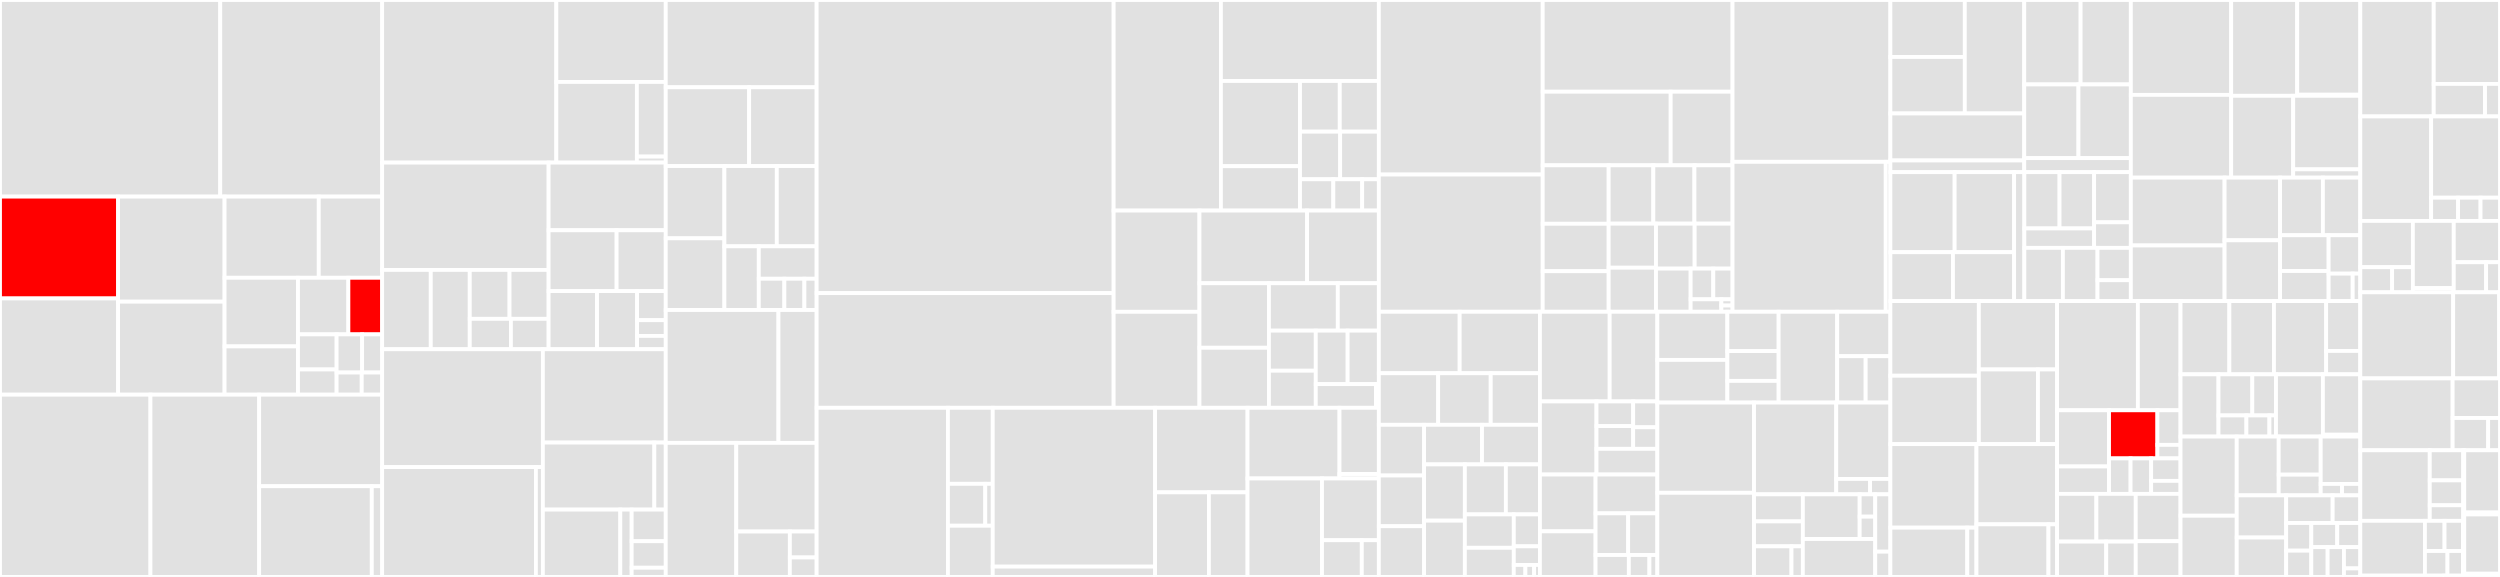 <svg baseProfile="full" width="650" height="150" viewBox="0 0 650 150" version="1.1"
xmlns="http://www.w3.org/2000/svg" xmlns:ev="http://www.w3.org/2001/xml-events"
xmlns:xlink="http://www.w3.org/1999/xlink">

<rect x="0" y="0" width="650" height="150" fill="#333333" stroke="none"/>

<style>rect.s{mask:url(#mask);}</style>
<defs>
  <pattern id="white" width="4" height="4" patternUnits="userSpaceOnUse" patternTransform="rotate(45)">
    <rect width="2" height="2" transform="translate(0,0)" fill="white"></rect>
  </pattern>
  <mask id="mask">
    <rect x="0" y="0" width="100%" height="100%" fill="url(#white)"></rect>
  </mask>
</defs>

<rect x="0" y="0" width="57.262" height="51.119" fill="#e1e1e1" stroke="white" stroke-width="1" class=" tooltipped" data-content="client/daemon/peer/peertask_conductor.go"><title>client/daemon/peer/peertask_conductor.go</title></rect>
<rect x="57.262" y="0" width="42.097" height="51.119" fill="#e1e1e1" stroke="white" stroke-width="1" class=" tooltipped" data-content="client/daemon/peer/piece_manager.go"><title>client/daemon/peer/piece_manager.go</title></rect>
<rect x="0" y="51.119" width="30.702" height="26.476" fill="red" stroke="white" stroke-width="1" class=" tooltipped" data-content="client/daemon/peer/peertask_piecetask_synchronizer.go"><title>client/daemon/peer/peertask_piecetask_synchronizer.go</title></rect>
<rect x="0" y="77.595" width="30.702" height="25.022" fill="#e1e1e1" stroke="white" stroke-width="1" class=" tooltipped" data-content="client/daemon/peer/peertask_reuse.go"><title>client/daemon/peer/peertask_reuse.go</title></rect>
<rect x="30.702" y="51.119" width="27.691" height="27.318" fill="#e1e1e1" stroke="white" stroke-width="1" class=" tooltipped" data-content="client/daemon/peer/peertask_stream.go"><title>client/daemon/peer/peertask_stream.go</title></rect>
<rect x="30.702" y="78.437" width="27.691" height="24.179" fill="#e1e1e1" stroke="white" stroke-width="1" class=" tooltipped" data-content="client/daemon/peer/peertask_manager.go"><title>client/daemon/peer/peertask_manager.go</title></rect>
<rect x="58.393" y="51.119" width="24.491" height="21.104" fill="#e1e1e1" stroke="white" stroke-width="1" class=" tooltipped" data-content="client/daemon/peer/peertask_manager_mock.go"><title>client/daemon/peer/peertask_manager_mock.go</title></rect>
<rect x="82.884" y="51.119" width="16.476" height="21.104" fill="#e1e1e1" stroke="white" stroke-width="1" class=" tooltipped" data-content="client/daemon/peer/peertask_file.go"><title>client/daemon/peer/peertask_file.go</title></rect>
<rect x="58.393" y="72.223" width="19.092" height="17.843" fill="#e1e1e1" stroke="white" stroke-width="1" class=" tooltipped" data-content="client/daemon/peer/traffic_shaper.go"><title>client/daemon/peer/traffic_shaper.go</title></rect>
<rect x="58.393" y="90.065" width="19.092" height="12.551" fill="#e1e1e1" stroke="white" stroke-width="1" class=" tooltipped" data-content="client/daemon/peer/piece_downloader.go"><title>client/daemon/peer/piece_downloader.go</title></rect>
<rect x="77.485" y="72.223" width="13.093" height="14.714" fill="#e1e1e1" stroke="white" stroke-width="1" class=" tooltipped" data-content="client/daemon/peer/piece_dispatcher.go"><title>client/daemon/peer/piece_dispatcher.go</title></rect>
<rect x="90.577" y="72.223" width="8.782" height="14.714" fill="red" stroke="white" stroke-width="1" class=" tooltipped" data-content="client/daemon/peer/piece_broker.go"><title>client/daemon/peer/piece_broker.go</title></rect>
<rect x="77.485" y="86.936" width="10.038" height="9.127" fill="#e1e1e1" stroke="white" stroke-width="1" class=" tooltipped" data-content="client/daemon/peer/piece_manager_mock.go"><title>client/daemon/peer/piece_manager_mock.go</title></rect>
<rect x="77.485" y="96.064" width="10.038" height="6.553" fill="#e1e1e1" stroke="white" stroke-width="1" class=" tooltipped" data-content="client/daemon/peer/peertask_bitmap.go"><title>client/daemon/peer/peertask_bitmap.go</title></rect>
<rect x="87.523" y="86.936" width="6.628" height="9.924" fill="#e1e1e1" stroke="white" stroke-width="1" class=" tooltipped" data-content="client/daemon/peer/peertask_dummy.go"><title>client/daemon/peer/peertask_dummy.go</title></rect>
<rect x="94.151" y="86.936" width="5.208" height="9.924" fill="#e1e1e1" stroke="white" stroke-width="1" class=" tooltipped" data-content="client/daemon/peer/peertask_seed.go"><title>client/daemon/peer/peertask_seed.go</title></rect>
<rect x="87.523" y="96.861" width="6.53" height="5.756" fill="#e1e1e1" stroke="white" stroke-width="1" class=" tooltipped" data-content="client/daemon/peer/piece_downloader_mock.go"><title>client/daemon/peer/piece_downloader_mock.go</title></rect>
<rect x="94.053" y="96.861" width="5.306" height="5.756" fill="#e1e1e1" stroke="white" stroke-width="1" class=" tooltipped" data-content="client/daemon/peer/peerid_generator.go"><title>client/daemon/peer/peerid_generator.go</title></rect>
<rect x="0" y="102.617" width="39.119" height="47.383" fill="#e1e1e1" stroke="white" stroke-width="1" class=" tooltipped" data-content="client/daemon/storage/storage_manager.go"><title>client/daemon/storage/storage_manager.go</title></rect>
<rect x="39.119" y="102.617" width="28.261" height="47.383" fill="#e1e1e1" stroke="white" stroke-width="1" class=" tooltipped" data-content="client/daemon/storage/local_storage.go"><title>client/daemon/storage/local_storage.go</title></rect>
<rect x="67.38" y="102.617" width="31.979" height="23.802" fill="#e1e1e1" stroke="white" stroke-width="1" class=" tooltipped" data-content="client/daemon/storage/local_storage_subtask.go"><title>client/daemon/storage/local_storage_subtask.go</title></rect>
<rect x="67.38" y="126.419" width="29.289" height="23.581" fill="#e1e1e1" stroke="white" stroke-width="1" class=" tooltipped" data-content="client/daemon/storage/mocks/stroage_manager_mock.go"><title>client/daemon/storage/mocks/stroage_manager_mock.go</title></rect>
<rect x="96.669" y="126.419" width="2.69" height="23.581" fill="#e1e1e1" stroke="white" stroke-width="1" class=" tooltipped" data-content="client/daemon/storage/keepalive.go"><title>client/daemon/storage/keepalive.go</title></rect>
<rect x="99.359" y="0" width="45.286" height="42.279" fill="#e1e1e1" stroke="white" stroke-width="1" class=" tooltipped" data-content="client/daemon/rpcserver/rpcserver.go"><title>client/daemon/rpcserver/rpcserver.go</title></rect>
<rect x="144.645" y="0" width="28.45" height="21.305" fill="#e1e1e1" stroke="white" stroke-width="1" class=" tooltipped" data-content="client/daemon/rpcserver/seeder.go"><title>client/daemon/rpcserver/seeder.go</title></rect>
<rect x="144.645" y="21.305" width="20.945" height="20.974" fill="#e1e1e1" stroke="white" stroke-width="1" class=" tooltipped" data-content="client/daemon/rpcserver/subscriber.go"><title>client/daemon/rpcserver/subscriber.go</title></rect>
<rect x="165.591" y="21.305" width="7.504" height="19.409" fill="#e1e1e1" stroke="white" stroke-width="1" class=" tooltipped" data-content="client/daemon/rpcserver/mocks/rpcserver_mock.go"><title>client/daemon/rpcserver/mocks/rpcserver_mock.go</title></rect>
<rect x="165.591" y="40.714" width="7.504" height="1.565" fill="#e1e1e1" stroke="white" stroke-width="1" class=" tooltipped" data-content="client/daemon/rpcserver/peer_exchange.go"><title>client/daemon/rpcserver/peer_exchange.go</title></rect>
<rect x="99.359" y="42.279" width="43.283" height="27.898" fill="#e1e1e1" stroke="white" stroke-width="1" class=" tooltipped" data-content="client/daemon/proxy/proxy.go"><title>client/daemon/proxy/proxy.go</title></rect>
<rect x="99.359" y="70.178" width="12.643" height="20.625" fill="#e1e1e1" stroke="white" stroke-width="1" class=" tooltipped" data-content="client/daemon/proxy/proxy_manager.go"><title>client/daemon/proxy/proxy_manager.go</title></rect>
<rect x="112.002" y="70.178" width="10.137" height="20.625" fill="#e1e1e1" stroke="white" stroke-width="1" class=" tooltipped" data-content="client/daemon/proxy/proxy_sni.go"><title>client/daemon/proxy/proxy_sni.go</title></rect>
<rect x="122.14" y="70.178" width="10.344" height="12.719" fill="#e1e1e1" stroke="white" stroke-width="1" class=" tooltipped" data-content="client/daemon/proxy/mocks/proxy_manager_mock.go"><title>client/daemon/proxy/mocks/proxy_manager_mock.go</title></rect>
<rect x="132.483" y="70.178" width="10.159" height="12.719" fill="#e1e1e1" stroke="white" stroke-width="1" class=" tooltipped" data-content="client/daemon/proxy/reverse_proxy.go"><title>client/daemon/proxy/reverse_proxy.go</title></rect>
<rect x="122.14" y="82.897" width="10.697" height="7.906" fill="#e1e1e1" stroke="white" stroke-width="1" class=" tooltipped" data-content="client/daemon/proxy/cert.go"><title>client/daemon/proxy/cert.go</title></rect>
<rect x="132.837" y="82.897" width="9.806" height="7.906" fill="#e1e1e1" stroke="white" stroke-width="1" class=" tooltipped" data-content="client/daemon/proxy/proxy_writter.go"><title>client/daemon/proxy/proxy_writter.go</title></rect>
<rect x="142.642" y="42.279" width="30.453" height="17.589" fill="#e1e1e1" stroke="white" stroke-width="1" class=" tooltipped" data-content="client/daemon/pex/peer_exchange.go"><title>client/daemon/pex/peer_exchange.go</title></rect>
<rect x="142.642" y="59.868" width="17.678" height="15.815" fill="#e1e1e1" stroke="white" stroke-width="1" class=" tooltipped" data-content="client/daemon/pex/member_manager.go"><title>client/daemon/pex/member_manager.go</title></rect>
<rect x="160.32" y="59.868" width="12.775" height="15.815" fill="#e1e1e1" stroke="white" stroke-width="1" class=" tooltipped" data-content="client/daemon/pex/member_pool.go"><title>client/daemon/pex/member_pool.go</title></rect>
<rect x="142.642" y="75.683" width="12.585" height="15.12" fill="#e1e1e1" stroke="white" stroke-width="1" class=" tooltipped" data-content="client/daemon/pex/peer_pool.go"><title>client/daemon/pex/peer_pool.go</title></rect>
<rect x="155.227" y="75.683" width="10.41" height="15.12" fill="#e1e1e1" stroke="white" stroke-width="1" class=" tooltipped" data-content="client/daemon/pex/peer_exchange_rpc.go"><title>client/daemon/pex/peer_exchange_rpc.go</title></rect>
<rect x="165.637" y="75.683" width="7.458" height="7.56" fill="#e1e1e1" stroke="white" stroke-width="1" class=" tooltipped" data-content="client/daemon/pex/seed_peer.go"><title>client/daemon/pex/seed_peer.go</title></rect>
<rect x="165.637" y="83.243" width="7.458" height="4.095" fill="#e1e1e1" stroke="white" stroke-width="1" class=" tooltipped" data-content="client/daemon/pex/delegate.go"><title>client/daemon/pex/delegate.go</title></rect>
<rect x="165.637" y="87.338" width="7.458" height="3.465" fill="#e1e1e1" stroke="white" stroke-width="1" class=" tooltipped" data-content="client/daemon/pex/types.go"><title>client/daemon/pex/types.go</title></rect>
<rect x="99.359" y="90.803" width="41.789" height="30.639" fill="#e1e1e1" stroke="white" stroke-width="1" class=" tooltipped" data-content="client/daemon/daemon.go"><title>client/daemon/daemon.go</title></rect>
<rect x="99.359" y="121.441" width="39.979" height="28.559" fill="#e1e1e1" stroke="white" stroke-width="1" class=" tooltipped" data-content="client/daemon/objectstorage/objectstorage.go"><title>client/daemon/objectstorage/objectstorage.go</title></rect>
<rect x="139.338" y="121.441" width="1.81" height="28.559" fill="#e1e1e1" stroke="white" stroke-width="1" class=" tooltipped" data-content="client/daemon/objectstorage/mocks/objectstorage_mock.go"><title>client/daemon/objectstorage/mocks/objectstorage_mock.go</title></rect>
<rect x="141.148" y="90.803" width="31.947" height="24.267" fill="#e1e1e1" stroke="white" stroke-width="1" class=" tooltipped" data-content="client/daemon/transport/transport.go"><title>client/daemon/transport/transport.go</title></rect>
<rect x="141.148" y="115.07" width="28.982" height="17.428" fill="#e1e1e1" stroke="white" stroke-width="1" class=" tooltipped" data-content="client/daemon/announcer/announcer.go"><title>client/daemon/announcer/announcer.go</title></rect>
<rect x="170.13" y="115.07" width="2.966" height="17.428" fill="#e1e1e1" stroke="white" stroke-width="1" class=" tooltipped" data-content="client/daemon/announcer/mocks/announcer_mock.go"><title>client/daemon/announcer/mocks/announcer_mock.go</title></rect>
<rect x="141.148" y="132.498" width="20.135" height="17.502" fill="#e1e1e1" stroke="white" stroke-width="1" class=" tooltipped" data-content="client/daemon/upload/upload_manager.go"><title>client/daemon/upload/upload_manager.go</title></rect>
<rect x="161.283" y="132.498" width="2.953" height="17.502" fill="#e1e1e1" stroke="white" stroke-width="1" class=" tooltipped" data-content="client/daemon/upload/mocks/upload_manager_mock.go"><title>client/daemon/upload/mocks/upload_manager_mock.go</title></rect>
<rect x="164.236" y="132.498" width="8.859" height="8.221" fill="#e1e1e1" stroke="white" stroke-width="1" class=" tooltipped" data-content="client/daemon/daemon_linux.go"><title>client/daemon/daemon_linux.go</title></rect>
<rect x="164.236" y="140.719" width="8.859" height="6.895" fill="#e1e1e1" stroke="white" stroke-width="1" class=" tooltipped" data-content="client/daemon/gc/gc_manager.go"><title>client/daemon/gc/gc_manager.go</title></rect>
<rect x="164.236" y="147.613" width="8.859" height="2.387" fill="#e1e1e1" stroke="white" stroke-width="1" class=" tooltipped" data-content="client/daemon/metrics/metrics.go"><title>client/daemon/metrics/metrics.go</title></rect>
<rect x="173.095" y="0" width="39.233" height="22.695" fill="#e1e1e1" stroke="white" stroke-width="1" class=" tooltipped" data-content="client/config/peerhost.go"><title>client/config/peerhost.go</title></rect>
<rect x="173.095" y="22.695" width="21.681" height="20.479" fill="#e1e1e1" stroke="white" stroke-width="1" class=" tooltipped" data-content="client/config/dynconfig_manager.go"><title>client/config/dynconfig_manager.go</title></rect>
<rect x="194.777" y="22.695" width="17.552" height="20.479" fill="#e1e1e1" stroke="white" stroke-width="1" class=" tooltipped" data-content="client/config/peerhost_linux.go"><title>client/config/peerhost_linux.go</title></rect>
<rect x="173.095" y="43.174" width="15.254" height="18.79" fill="#e1e1e1" stroke="white" stroke-width="1" class=" tooltipped" data-content="client/config/dfget.go"><title>client/config/dfget.go</title></rect>
<rect x="173.095" y="61.963" width="15.254" height="18.636" fill="#e1e1e1" stroke="white" stroke-width="1" class=" tooltipped" data-content="client/config/mocks/dynconfig_mock.go"><title>client/config/mocks/dynconfig_mock.go</title></rect>
<rect x="188.349" y="43.174" width="13.622" height="20.868" fill="#e1e1e1" stroke="white" stroke-width="1" class=" tooltipped" data-content="client/config/dfcache.go"><title>client/config/dfcache.go</title></rect>
<rect x="201.971" y="43.174" width="10.357" height="20.868" fill="#e1e1e1" stroke="white" stroke-width="1" class=" tooltipped" data-content="client/config/dynconfig_local.go"><title>client/config/dynconfig_local.go</title></rect>
<rect x="188.349" y="64.042" width="8.939" height="16.557" fill="#e1e1e1" stroke="white" stroke-width="1" class=" tooltipped" data-content="client/config/flags.go"><title>client/config/flags.go</title></rect>
<rect x="197.288" y="64.042" width="15.04" height="8.435" fill="#e1e1e1" stroke="white" stroke-width="1" class=" tooltipped" data-content="client/config/dynconfig.go"><title>client/config/dynconfig.go</title></rect>
<rect x="197.288" y="72.476" width="6.652" height="8.122" fill="#e1e1e1" stroke="white" stroke-width="1" class=" tooltipped" data-content="client/config/deprecated.go"><title>client/config/deprecated.go</title></rect>
<rect x="203.94" y="72.476" width="5.206" height="8.122" fill="#e1e1e1" stroke="white" stroke-width="1" class=" tooltipped" data-content="client/config/dfstore.go"><title>client/config/dfstore.go</title></rect>
<rect x="209.147" y="72.476" width="3.182" height="8.122" fill="#e1e1e1" stroke="white" stroke-width="1" class=" tooltipped" data-content="client/config/fixme.go"><title>client/config/fixme.go</title></rect>
<rect x="173.095" y="80.599" width="29.306" height="34.551" fill="#e1e1e1" stroke="white" stroke-width="1" class=" tooltipped" data-content="client/dfstore/dfstore.go"><title>client/dfstore/dfstore.go</title></rect>
<rect x="202.401" y="80.599" width="9.927" height="34.551" fill="#e1e1e1" stroke="white" stroke-width="1" class=" tooltipped" data-content="client/dfstore/mocks/dfstore_mock.go"><title>client/dfstore/mocks/dfstore_mock.go</title></rect>
<rect x="173.095" y="115.15" width="18.336" height="34.85" fill="#e1e1e1" stroke="white" stroke-width="1" class=" tooltipped" data-content="client/dfget/dfget.go"><title>client/dfget/dfget.go</title></rect>
<rect x="191.431" y="115.15" width="20.897" height="23.046" fill="#e1e1e1" stroke="white" stroke-width="1" class=" tooltipped" data-content="client/dfcache/dfcache.go"><title>client/dfcache/dfcache.go</title></rect>
<rect x="191.431" y="138.196" width="13.932" height="11.804" fill="#e1e1e1" stroke="white" stroke-width="1" class=" tooltipped" data-content="client/util/types.go"><title>client/util/types.go</title></rect>
<rect x="205.363" y="138.196" width="6.966" height="6.745" fill="#e1e1e1" stroke="white" stroke-width="1" class=" tooltipped" data-content="client/util/mocks/keepalive_mock.go"><title>client/util/mocks/keepalive_mock.go</title></rect>
<rect x="205.363" y="144.941" width="6.966" height="5.059" fill="#e1e1e1" stroke="white" stroke-width="1" class=" tooltipped" data-content="client/util/keepalive.go"><title>client/util/keepalive.go</title></rect>
<rect x="212.328" y="0" width="77.219" height="76.212" fill="#e1e1e1" stroke="white" stroke-width="1" class=" tooltipped" data-content="scheduler/service/service_v2.go"><title>scheduler/service/service_v2.go</title></rect>
<rect x="212.328" y="76.212" width="77.219" height="29.815" fill="#e1e1e1" stroke="white" stroke-width="1" class=" tooltipped" data-content="scheduler/service/service_v1.go"><title>scheduler/service/service_v1.go</title></rect>
<rect x="289.547" y="0" width="27.89" height="54.751" fill="#e1e1e1" stroke="white" stroke-width="1" class=" tooltipped" data-content="scheduler/resource/persistentcache/host_manager.go"><title>scheduler/resource/persistentcache/host_manager.go</title></rect>
<rect x="317.437" y="0" width="41.063" height="21.054" fill="#e1e1e1" stroke="white" stroke-width="1" class=" tooltipped" data-content="scheduler/resource/persistentcache/peer_manager.go"><title>scheduler/resource/persistentcache/peer_manager.go</title></rect>
<rect x="317.437" y="21.054" width="20.567" height="22.16" fill="#e1e1e1" stroke="white" stroke-width="1" class=" tooltipped" data-content="scheduler/resource/persistentcache/task_manager.go"><title>scheduler/resource/persistentcache/task_manager.go</title></rect>
<rect x="317.437" y="43.214" width="20.567" height="11.537" fill="#e1e1e1" stroke="white" stroke-width="1" class=" tooltipped" data-content="scheduler/resource/persistentcache/peer_manager_mock.go"><title>scheduler/resource/persistentcache/peer_manager_mock.go</title></rect>
<rect x="338.004" y="21.054" width="10.338" height="13.181" fill="#e1e1e1" stroke="white" stroke-width="1" class=" tooltipped" data-content="scheduler/resource/persistentcache/task_manager_mock.go"><title>scheduler/resource/persistentcache/task_manager_mock.go</title></rect>
<rect x="348.341" y="21.054" width="10.159" height="13.181" fill="#e1e1e1" stroke="white" stroke-width="1" class=" tooltipped" data-content="scheduler/resource/persistentcache/host_manager_mock.go"><title>scheduler/resource/persistentcache/host_manager_mock.go</title></rect>
<rect x="338.004" y="34.235" width="10.438" height="12.379" fill="#e1e1e1" stroke="white" stroke-width="1" class=" tooltipped" data-content="scheduler/resource/persistentcache/peer.go"><title>scheduler/resource/persistentcache/peer.go</title></rect>
<rect x="348.442" y="34.235" width="10.059" height="12.379" fill="#e1e1e1" stroke="white" stroke-width="1" class=" tooltipped" data-content="scheduler/resource/persistentcache/task.go"><title>scheduler/resource/persistentcache/task.go</title></rect>
<rect x="338.004" y="46.613" width="8.661" height="8.138" fill="#e1e1e1" stroke="white" stroke-width="1" class=" tooltipped" data-content="scheduler/resource/persistentcache/resource_mock.go"><title>scheduler/resource/persistentcache/resource_mock.go</title></rect>
<rect x="346.665" y="46.613" width="7.506" height="8.138" fill="#e1e1e1" stroke="white" stroke-width="1" class=" tooltipped" data-content="scheduler/resource/persistentcache/host.go"><title>scheduler/resource/persistentcache/host.go</title></rect>
<rect x="354.17" y="46.613" width="4.33" height="8.138" fill="#e1e1e1" stroke="white" stroke-width="1" class=" tooltipped" data-content="scheduler/resource/persistentcache/resource.go"><title>scheduler/resource/persistentcache/resource.go</title></rect>
<rect x="289.547" y="54.751" width="22.313" height="26.322" fill="#e1e1e1" stroke="white" stroke-width="1" class=" tooltipped" data-content="scheduler/resource/standard/peer.go"><title>scheduler/resource/standard/peer.go</title></rect>
<rect x="289.547" y="81.073" width="22.313" height="24.954" fill="#e1e1e1" stroke="white" stroke-width="1" class=" tooltipped" data-content="scheduler/resource/standard/task.go"><title>scheduler/resource/standard/task.go</title></rect>
<rect x="311.86" y="54.751" width="27.985" height="18.888" fill="#e1e1e1" stroke="white" stroke-width="1" class=" tooltipped" data-content="scheduler/resource/standard/seed_peer.go"><title>scheduler/resource/standard/seed_peer.go</title></rect>
<rect x="339.844" y="54.751" width="18.656" height="18.888" fill="#e1e1e1" stroke="white" stroke-width="1" class=" tooltipped" data-content="scheduler/resource/standard/host_manager.go"><title>scheduler/resource/standard/host_manager.go</title></rect>
<rect x="311.86" y="73.64" width="18.062" height="16.779" fill="#e1e1e1" stroke="white" stroke-width="1" class=" tooltipped" data-content="scheduler/resource/standard/peer_manager.go"><title>scheduler/resource/standard/peer_manager.go</title></rect>
<rect x="311.86" y="90.419" width="18.062" height="15.608" fill="#e1e1e1" stroke="white" stroke-width="1" class=" tooltipped" data-content="scheduler/resource/standard/host.go"><title>scheduler/resource/standard/host.go</title></rect>
<rect x="329.921" y="73.64" width="17.91" height="12.33" fill="#e1e1e1" stroke="white" stroke-width="1" class=" tooltipped" data-content="scheduler/resource/standard/host_manager_mock.go"><title>scheduler/resource/standard/host_manager_mock.go</title></rect>
<rect x="347.831" y="73.64" width="10.67" height="12.33" fill="#e1e1e1" stroke="white" stroke-width="1" class=" tooltipped" data-content="scheduler/resource/standard/peer_manager_mock.go"><title>scheduler/resource/standard/peer_manager_mock.go</title></rect>
<rect x="329.921" y="85.97" width="12.181" height="10.414" fill="#e1e1e1" stroke="white" stroke-width="1" class=" tooltipped" data-content="scheduler/resource/standard/resource_mock.go"><title>scheduler/resource/standard/resource_mock.go</title></rect>
<rect x="329.921" y="96.384" width="12.181" height="9.643" fill="#e1e1e1" stroke="white" stroke-width="1" class=" tooltipped" data-content="scheduler/resource/standard/task_manager_mock.go"><title>scheduler/resource/standard/task_manager_mock.go</title></rect>
<rect x="342.103" y="85.97" width="8.284" height="13.897" fill="#e1e1e1" stroke="white" stroke-width="1" class=" tooltipped" data-content="scheduler/resource/standard/seed_peer_mock.go"><title>scheduler/resource/standard/seed_peer_mock.go</title></rect>
<rect x="350.386" y="85.97" width="8.115" height="13.897" fill="#e1e1e1" stroke="white" stroke-width="1" class=" tooltipped" data-content="scheduler/resource/standard/resource.go"><title>scheduler/resource/standard/resource.go</title></rect>
<rect x="342.103" y="99.867" width="15.635" height="6.16" fill="#e1e1e1" stroke="white" stroke-width="1" class=" tooltipped" data-content="scheduler/resource/standard/task_manager.go"><title>scheduler/resource/standard/task_manager.go</title></rect>
<rect x="357.738" y="99.867" width="0.763" height="6.16" fill="#e1e1e1" stroke="white" stroke-width="1" class=" tooltipped" data-content="scheduler/resource/standard/piece.go"><title>scheduler/resource/standard/piece.go</title></rect>
<rect x="212.328" y="106.027" width="34.139" height="43.973" fill="#e1e1e1" stroke="white" stroke-width="1" class=" tooltipped" data-content="scheduler/scheduling/scheduling.go"><title>scheduler/scheduling/scheduling.go</title></rect>
<rect x="246.467" y="106.027" width="11.647" height="19.768" fill="#e1e1e1" stroke="white" stroke-width="1" class=" tooltipped" data-content="scheduler/scheduling/evaluator/evaluator_base.go"><title>scheduler/scheduling/evaluator/evaluator_base.go</title></rect>
<rect x="246.467" y="125.795" width="9.706" height="10.892" fill="#e1e1e1" stroke="white" stroke-width="1" class=" tooltipped" data-content="scheduler/scheduling/evaluator/evaluator.go"><title>scheduler/scheduling/evaluator/evaluator.go</title></rect>
<rect x="256.173" y="125.795" width="1.941" height="10.892" fill="#e1e1e1" stroke="white" stroke-width="1" class=" tooltipped" data-content="scheduler/scheduling/evaluator/plugin.go"><title>scheduler/scheduling/evaluator/plugin.go</title></rect>
<rect x="246.467" y="136.687" width="11.647" height="13.313" fill="#e1e1e1" stroke="white" stroke-width="1" class=" tooltipped" data-content="scheduler/scheduling/mocks/scheduling_mock.go"><title>scheduler/scheduling/mocks/scheduling_mock.go</title></rect>
<rect x="258.114" y="106.027" width="42.206" height="41.301" fill="#e1e1e1" stroke="white" stroke-width="1" class=" tooltipped" data-content="scheduler/job/job.go"><title>scheduler/job/job.go</title></rect>
<rect x="258.114" y="147.328" width="42.206" height="2.672" fill="#e1e1e1" stroke="white" stroke-width="1" class=" tooltipped" data-content="scheduler/job/mocks/job_mock.go"><title>scheduler/job/mocks/job_mock.go</title></rect>
<rect x="300.32" y="106.027" width="24.042" height="21.986" fill="#e1e1e1" stroke="white" stroke-width="1" class=" tooltipped" data-content="scheduler/config/config.go"><title>scheduler/config/config.go</title></rect>
<rect x="300.32" y="128.014" width="13.998" height="21.986" fill="#e1e1e1" stroke="white" stroke-width="1" class=" tooltipped" data-content="scheduler/config/dynconfig.go"><title>scheduler/config/dynconfig.go</title></rect>
<rect x="314.318" y="128.014" width="10.044" height="21.986" fill="#e1e1e1" stroke="white" stroke-width="1" class=" tooltipped" data-content="scheduler/config/mocks/dynconfig_mock.go"><title>scheduler/config/mocks/dynconfig_mock.go</title></rect>
<rect x="324.362" y="106.027" width="23.91" height="18.374" fill="#e1e1e1" stroke="white" stroke-width="1" class=" tooltipped" data-content="scheduler/rpcserver/scheduler_server_v2.go"><title>scheduler/rpcserver/scheduler_server_v2.go</title></rect>
<rect x="348.272" y="106.027" width="10.229" height="17.225" fill="#e1e1e1" stroke="white" stroke-width="1" class=" tooltipped" data-content="scheduler/rpcserver/scheduler_server_v1.go"><title>scheduler/rpcserver/scheduler_server_v1.go</title></rect>
<rect x="348.272" y="123.252" width="10.229" height="1.148" fill="#e1e1e1" stroke="white" stroke-width="1" class=" tooltipped" data-content="scheduler/rpcserver/rpcserver.go"><title>scheduler/rpcserver/rpcserver.go</title></rect>
<rect x="324.362" y="124.401" width="19.364" height="25.599" fill="#e1e1e1" stroke="white" stroke-width="1" class=" tooltipped" data-content="scheduler/scheduler.go"><title>scheduler/scheduler.go</title></rect>
<rect x="343.726" y="124.401" width="14.775" height="16.059" fill="#e1e1e1" stroke="white" stroke-width="1" class=" tooltipped" data-content="scheduler/metrics/metrics.go"><title>scheduler/metrics/metrics.go</title></rect>
<rect x="343.726" y="140.46" width="10.343" height="9.54" fill="#e1e1e1" stroke="white" stroke-width="1" class=" tooltipped" data-content="scheduler/announcer/announcer.go"><title>scheduler/announcer/announcer.go</title></rect>
<rect x="354.068" y="140.46" width="4.433" height="9.54" fill="#e1e1e1" stroke="white" stroke-width="1" class=" tooltipped" data-content="scheduler/announcer/mocks/announcer_mock.go"><title>scheduler/announcer/mocks/announcer_mock.go</title></rect>
<rect x="358.501" y="0" width="42.604" height="45.382" fill="#e1e1e1" stroke="white" stroke-width="1" class=" tooltipped" data-content="manager/service/mocks/service_mock.go"><title>manager/service/mocks/service_mock.go</title></rect>
<rect x="358.501" y="45.382" width="42.604" height="35.677" fill="#e1e1e1" stroke="white" stroke-width="1" class=" tooltipped" data-content="manager/service/job.go"><title>manager/service/job.go</title></rect>
<rect x="401.105" y="0" width="49.357" height="23.846" fill="#e1e1e1" stroke="white" stroke-width="1" class=" tooltipped" data-content="manager/service/persistent_cache_task.go"><title>manager/service/persistent_cache_task.go</title></rect>
<rect x="401.105" y="23.846" width="33.273" height="19.134" fill="#e1e1e1" stroke="white" stroke-width="1" class=" tooltipped" data-content="manager/service/cluster.go"><title>manager/service/cluster.go</title></rect>
<rect x="434.378" y="23.846" width="16.084" height="19.134" fill="#e1e1e1" stroke="white" stroke-width="1" class=" tooltipped" data-content="manager/service/user.go"><title>manager/service/user.go</title></rect>
<rect x="401.105" y="42.981" width="17.152" height="15.204" fill="#e1e1e1" stroke="white" stroke-width="1" class=" tooltipped" data-content="manager/service/scheduler_cluster.go"><title>manager/service/scheduler_cluster.go</title></rect>
<rect x="401.105" y="58.184" width="17.152" height="12.327" fill="#e1e1e1" stroke="white" stroke-width="1" class=" tooltipped" data-content="manager/service/seed_peer_cluster.go"><title>manager/service/seed_peer_cluster.go</title></rect>
<rect x="401.105" y="70.512" width="17.152" height="10.547" fill="#e1e1e1" stroke="white" stroke-width="1" class=" tooltipped" data-content="manager/service/scheduler.go"><title>manager/service/scheduler.go</title></rect>
<rect x="418.257" y="42.981" width="11.613" height="15.173" fill="#e1e1e1" stroke="white" stroke-width="1" class=" tooltipped" data-content="manager/service/audit.go"><title>manager/service/audit.go</title></rect>
<rect x="429.869" y="42.981" width="10.684" height="15.173" fill="#e1e1e1" stroke="white" stroke-width="1" class=" tooltipped" data-content="manager/service/peer.go"><title>manager/service/peer.go</title></rect>
<rect x="440.553" y="42.981" width="9.909" height="15.173" fill="#e1e1e1" stroke="white" stroke-width="1" class=" tooltipped" data-content="manager/service/seed_peer.go"><title>manager/service/seed_peer.go</title></rect>
<rect x="418.257" y="58.153" width="12.308" height="11.453" fill="#e1e1e1" stroke="white" stroke-width="1" class=" tooltipped" data-content="manager/service/application.go"><title>manager/service/application.go</title></rect>
<rect x="418.257" y="69.606" width="12.308" height="11.453" fill="#e1e1e1" stroke="white" stroke-width="1" class=" tooltipped" data-content="manager/service/personal_access_token.go"><title>manager/service/personal_access_token.go</title></rect>
<rect x="430.565" y="58.153" width="10.049" height="11.689" fill="#e1e1e1" stroke="white" stroke-width="1" class=" tooltipped" data-content="manager/service/oauth.go"><title>manager/service/oauth.go</title></rect>
<rect x="440.614" y="58.153" width="9.848" height="11.689" fill="#e1e1e1" stroke="white" stroke-width="1" class=" tooltipped" data-content="manager/service/config.go"><title>manager/service/config.go</title></rect>
<rect x="430.565" y="69.842" width="9.006" height="11.216" fill="#e1e1e1" stroke="white" stroke-width="1" class=" tooltipped" data-content="manager/service/preheat.go"><title>manager/service/preheat.go</title></rect>
<rect x="439.571" y="69.842" width="5.887" height="7.981" fill="#e1e1e1" stroke="white" stroke-width="1" class=" tooltipped" data-content="manager/service/bucket.go"><title>manager/service/bucket.go</title></rect>
<rect x="445.458" y="69.842" width="5.004" height="7.981" fill="#e1e1e1" stroke="white" stroke-width="1" class=" tooltipped" data-content="manager/service/role.go"><title>manager/service/role.go</title></rect>
<rect x="439.571" y="77.823" width="7.987" height="3.236" fill="#e1e1e1" stroke="white" stroke-width="1" class=" tooltipped" data-content="manager/service/service.go"><title>manager/service/service.go</title></rect>
<rect x="447.558" y="77.823" width="2.904" height="1.618" fill="#e1e1e1" stroke="white" stroke-width="1" class=" tooltipped" data-content="manager/service/permission.go"><title>manager/service/permission.go</title></rect>
<rect x="447.558" y="79.441" width="2.904" height="1.618" fill="#e1e1e1" stroke="white" stroke-width="1" class=" tooltipped" data-content="manager/service/scheduler_feature.go"><title>manager/service/scheduler_feature.go</title></rect>
<rect x="450.462" y="0" width="41.039" height="42.075" fill="#e1e1e1" stroke="white" stroke-width="1" class=" tooltipped" data-content="manager/rpcserver/manager_server_v2.go"><title>manager/rpcserver/manager_server_v2.go</title></rect>
<rect x="450.462" y="42.075" width="39.834" height="38.984" fill="#e1e1e1" stroke="white" stroke-width="1" class=" tooltipped" data-content="manager/rpcserver/manager_server_v1.go"><title>manager/rpcserver/manager_server_v1.go</title></rect>
<rect x="490.296" y="42.075" width="1.205" height="38.984" fill="#e1e1e1" stroke="white" stroke-width="1" class=" tooltipped" data-content="manager/rpcserver/rpcserver.go"><title>manager/rpcserver/rpcserver.go</title></rect>
<rect x="358.501" y="81.059" width="21.014" height="15.987" fill="#e1e1e1" stroke="white" stroke-width="1" class=" tooltipped" data-content="manager/handlers/job.go"><title>manager/handlers/job.go</title></rect>
<rect x="379.514" y="81.059" width="20.867" height="15.987" fill="#e1e1e1" stroke="white" stroke-width="1" class=" tooltipped" data-content="manager/handlers/user.go"><title>manager/handlers/user.go</title></rect>
<rect x="358.501" y="97.046" width="15.42" height="13.407" fill="#e1e1e1" stroke="white" stroke-width="1" class=" tooltipped" data-content="manager/handlers/seed_peer_cluster.go"><title>manager/handlers/seed_peer_cluster.go</title></rect>
<rect x="373.921" y="97.046" width="13.668" height="13.407" fill="#e1e1e1" stroke="white" stroke-width="1" class=" tooltipped" data-content="manager/handlers/scheduler_cluster.go"><title>manager/handlers/scheduler_cluster.go</title></rect>
<rect x="387.589" y="97.046" width="12.792" height="13.407" fill="#e1e1e1" stroke="white" stroke-width="1" class=" tooltipped" data-content="manager/handlers/role.go"><title>manager/handlers/role.go</title></rect>
<rect x="358.501" y="110.453" width="11.762" height="13.182" fill="#e1e1e1" stroke="white" stroke-width="1" class=" tooltipped" data-content="manager/handlers/application.go"><title>manager/handlers/application.go</title></rect>
<rect x="358.501" y="123.635" width="11.762" height="13.182" fill="#e1e1e1" stroke="white" stroke-width="1" class=" tooltipped" data-content="manager/handlers/cluster.go"><title>manager/handlers/cluster.go</title></rect>
<rect x="358.501" y="136.818" width="11.762" height="13.182" fill="#e1e1e1" stroke="white" stroke-width="1" class=" tooltipped" data-content="manager/handlers/config.go"><title>manager/handlers/config.go</title></rect>
<rect x="370.263" y="110.453" width="15.059" height="10.296" fill="#e1e1e1" stroke="white" stroke-width="1" class=" tooltipped" data-content="manager/handlers/oauth.go"><title>manager/handlers/oauth.go</title></rect>
<rect x="385.322" y="110.453" width="15.059" height="10.296" fill="#e1e1e1" stroke="white" stroke-width="1" class=" tooltipped" data-content="manager/handlers/personal_access_token.go"><title>manager/handlers/personal_access_token.go</title></rect>
<rect x="370.263" y="120.749" width="10.602" height="14.625" fill="#e1e1e1" stroke="white" stroke-width="1" class=" tooltipped" data-content="manager/handlers/scheduler.go"><title>manager/handlers/scheduler.go</title></rect>
<rect x="370.263" y="135.375" width="10.602" height="14.625" fill="#e1e1e1" stroke="white" stroke-width="1" class=" tooltipped" data-content="manager/handlers/seed_peer.go"><title>manager/handlers/seed_peer.go</title></rect>
<rect x="380.864" y="120.749" width="10.662" height="13" fill="#e1e1e1" stroke="white" stroke-width="1" class=" tooltipped" data-content="manager/handlers/handlers.go"><title>manager/handlers/handlers.go</title></rect>
<rect x="391.526" y="120.749" width="8.855" height="13" fill="#e1e1e1" stroke="white" stroke-width="1" class=" tooltipped" data-content="manager/handlers/peer.go"><title>manager/handlers/peer.go</title></rect>
<rect x="380.864" y="133.749" width="12.722" height="8.679" fill="#e1e1e1" stroke="white" stroke-width="1" class=" tooltipped" data-content="manager/handlers/persistent_cache_task.go"><title>manager/handlers/persistent_cache_task.go</title></rect>
<rect x="380.864" y="142.429" width="12.722" height="7.571" fill="#e1e1e1" stroke="white" stroke-width="1" class=" tooltipped" data-content="manager/handlers/bucket.go"><title>manager/handlers/bucket.go</title></rect>
<rect x="393.586" y="133.749" width="6.795" height="8.298" fill="#e1e1e1" stroke="white" stroke-width="1" class=" tooltipped" data-content="manager/handlers/preheat.go"><title>manager/handlers/preheat.go</title></rect>
<rect x="393.586" y="142.048" width="6.795" height="4.841" fill="#e1e1e1" stroke="white" stroke-width="1" class=" tooltipped" data-content="manager/handlers/audit.go"><title>manager/handlers/audit.go</title></rect>
<rect x="393.586" y="146.888" width="3.02" height="3.112" fill="#e1e1e1" stroke="white" stroke-width="1" class=" tooltipped" data-content="manager/handlers/permission.go"><title>manager/handlers/permission.go</title></rect>
<rect x="396.606" y="146.888" width="2.265" height="3.112" fill="#e1e1e1" stroke="white" stroke-width="1" class=" tooltipped" data-content="manager/handlers/scheduler_feature.go"><title>manager/handlers/scheduler_feature.go</title></rect>
<rect x="398.871" y="146.888" width="1.51" height="3.112" fill="#e1e1e1" stroke="white" stroke-width="1" class=" tooltipped" data-content="manager/handlers/health.go"><title>manager/handlers/health.go</title></rect>
<rect x="400.381" y="81.059" width="18.138" height="23.314" fill="#e1e1e1" stroke="white" stroke-width="1" class=" tooltipped" data-content="manager/job/sync_peers.go"><title>manager/job/sync_peers.go</title></rect>
<rect x="418.519" y="81.059" width="12.394" height="23.314" fill="#e1e1e1" stroke="white" stroke-width="1" class=" tooltipped" data-content="manager/job/preheat.go"><title>manager/job/preheat.go</title></rect>
<rect x="400.381" y="104.373" width="14.71" height="19.005" fill="#e1e1e1" stroke="white" stroke-width="1" class=" tooltipped" data-content="manager/job/task.go"><title>manager/job/task.go</title></rect>
<rect x="415.091" y="104.373" width="9.532" height="6.408" fill="#e1e1e1" stroke="white" stroke-width="1" class=" tooltipped" data-content="manager/job/mocks/sync_peers_mock.go"><title>manager/job/mocks/sync_peers_mock.go</title></rect>
<rect x="415.091" y="110.781" width="9.532" height="5.915" fill="#e1e1e1" stroke="white" stroke-width="1" class=" tooltipped" data-content="manager/job/mocks/task_mock.go"><title>manager/job/mocks/task_mock.go</title></rect>
<rect x="424.623" y="104.373" width="6.291" height="6.722" fill="#e1e1e1" stroke="white" stroke-width="1" class=" tooltipped" data-content="manager/job/mocks/gc_mock.go"><title>manager/job/mocks/gc_mock.go</title></rect>
<rect x="424.623" y="111.094" width="6.291" height="5.602" fill="#e1e1e1" stroke="white" stroke-width="1" class=" tooltipped" data-content="manager/job/mocks/preheat_mock.go"><title>manager/job/mocks/preheat_mock.go</title></rect>
<rect x="415.091" y="116.696" width="15.823" height="6.681" fill="#e1e1e1" stroke="white" stroke-width="1" class=" tooltipped" data-content="manager/job/job.go"><title>manager/job/job.go</title></rect>
<rect x="400.381" y="123.378" width="14.472" height="14.772" fill="#e1e1e1" stroke="white" stroke-width="1" class=" tooltipped" data-content="manager/middlewares/personal_access_token.go"><title>manager/middlewares/personal_access_token.go</title></rect>
<rect x="400.381" y="138.15" width="14.472" height="11.85" fill="#e1e1e1" stroke="white" stroke-width="1" class=" tooltipped" data-content="manager/middlewares/jwt.go"><title>manager/middlewares/jwt.go</title></rect>
<rect x="414.853" y="123.378" width="16.061" height="10.093" fill="#e1e1e1" stroke="white" stroke-width="1" class=" tooltipped" data-content="manager/middlewares/error.go"><title>manager/middlewares/error.go</title></rect>
<rect x="414.853" y="133.471" width="8.464" height="10.825" fill="#e1e1e1" stroke="white" stroke-width="1" class=" tooltipped" data-content="manager/middlewares/audit.go"><title>manager/middlewares/audit.go</title></rect>
<rect x="423.317" y="133.471" width="7.596" height="10.825" fill="#e1e1e1" stroke="white" stroke-width="1" class=" tooltipped" data-content="manager/middlewares/rbac.go"><title>manager/middlewares/rbac.go</title></rect>
<rect x="414.853" y="144.295" width="8.648" height="5.705" fill="#e1e1e1" stroke="white" stroke-width="1" class=" tooltipped" data-content="manager/middlewares/cors.go"><title>manager/middlewares/cors.go</title></rect>
<rect x="423.501" y="144.295" width="5.354" height="5.705" fill="#e1e1e1" stroke="white" stroke-width="1" class=" tooltipped" data-content="manager/middlewares/ratelimiter.go"><title>manager/middlewares/ratelimiter.go</title></rect>
<rect x="428.854" y="144.295" width="2.059" height="5.705" fill="#e1e1e1" stroke="white" stroke-width="1" class=" tooltipped" data-content="manager/middlewares/server.go"><title>manager/middlewares/server.go</title></rect>
<rect x="430.913" y="81.059" width="18.206" height="12.517" fill="#e1e1e1" stroke="white" stroke-width="1" class=" tooltipped" data-content="manager/gc/scheduler.go"><title>manager/gc/scheduler.go</title></rect>
<rect x="430.913" y="93.575" width="18.206" height="11.097" fill="#e1e1e1" stroke="white" stroke-width="1" class=" tooltipped" data-content="manager/gc/job.go"><title>manager/gc/job.go</title></rect>
<rect x="449.12" y="81.059" width="13.331" height="10.221" fill="#e1e1e1" stroke="white" stroke-width="1" class=" tooltipped" data-content="manager/gc/audit.go"><title>manager/gc/audit.go</title></rect>
<rect x="449.12" y="91.28" width="13.331" height="7.754" fill="#e1e1e1" stroke="white" stroke-width="1" class=" tooltipped" data-content="manager/gc/seed_peer.go"><title>manager/gc/seed_peer.go</title></rect>
<rect x="449.12" y="99.033" width="13.331" height="5.639" fill="#e1e1e1" stroke="white" stroke-width="1" class=" tooltipped" data-content="manager/gc/recorder.go"><title>manager/gc/recorder.go</title></rect>
<rect x="462.451" y="81.059" width="15.222" height="23.614" fill="#e1e1e1" stroke="white" stroke-width="1" class=" tooltipped" data-content="manager/database/database.go"><title>manager/database/database.go</title></rect>
<rect x="477.673" y="81.059" width="13.829" height="11.552" fill="#e1e1e1" stroke="white" stroke-width="1" class=" tooltipped" data-content="manager/database/mysql.go"><title>manager/database/mysql.go</title></rect>
<rect x="477.673" y="92.611" width="7.401" height="12.062" fill="#e1e1e1" stroke="white" stroke-width="1" class=" tooltipped" data-content="manager/database/postgres.go"><title>manager/database/postgres.go</title></rect>
<rect x="485.074" y="92.611" width="6.427" height="12.062" fill="#e1e1e1" stroke="white" stroke-width="1" class=" tooltipped" data-content="manager/database/cacher.go"><title>manager/database/cacher.go</title></rect>
<rect x="430.913" y="104.672" width="25.137" height="23.458" fill="#e1e1e1" stroke="white" stroke-width="1" class=" tooltipped" data-content="manager/config/config.go"><title>manager/config/config.go</title></rect>
<rect x="430.913" y="128.131" width="25.137" height="21.869" fill="#e1e1e1" stroke="white" stroke-width="1" class=" tooltipped" data-content="manager/router/router.go"><title>manager/router/router.go</title></rect>
<rect x="456.051" y="104.672" width="21.369" height="23.857" fill="#e1e1e1" stroke="white" stroke-width="1" class=" tooltipped" data-content="manager/manager.go"><title>manager/manager.go</title></rect>
<rect x="477.42" y="104.672" width="14.082" height="19.853" fill="#e1e1e1" stroke="white" stroke-width="1" class=" tooltipped" data-content="manager/searcher/searcher.go"><title>manager/searcher/searcher.go</title></rect>
<rect x="477.42" y="124.525" width="8.801" height="4.004" fill="#e1e1e1" stroke="white" stroke-width="1" class=" tooltipped" data-content="manager/searcher/mocks/searcher_mock.go"><title>manager/searcher/mocks/searcher_mock.go</title></rect>
<rect x="486.221" y="124.525" width="5.281" height="4.004" fill="#e1e1e1" stroke="white" stroke-width="1" class=" tooltipped" data-content="manager/searcher/plugin.go"><title>manager/searcher/plugin.go</title></rect>
<rect x="456.051" y="128.529" width="12.692" height="7.034" fill="#e1e1e1" stroke="white" stroke-width="1" class=" tooltipped" data-content="manager/auth/oauth/google.go"><title>manager/auth/oauth/google.go</title></rect>
<rect x="456.051" y="135.563" width="12.692" height="6.478" fill="#e1e1e1" stroke="white" stroke-width="1" class=" tooltipped" data-content="manager/auth/oauth/github.go"><title>manager/auth/oauth/github.go</title></rect>
<rect x="456.051" y="142.041" width="9.741" height="7.959" fill="#e1e1e1" stroke="white" stroke-width="1" class=" tooltipped" data-content="manager/auth/oauth/mocks/oauth_mock.go"><title>manager/auth/oauth/mocks/oauth_mock.go</title></rect>
<rect x="465.791" y="142.041" width="2.952" height="7.959" fill="#e1e1e1" stroke="white" stroke-width="1" class=" tooltipped" data-content="manager/auth/oauth/oauth.go"><title>manager/auth/oauth/oauth.go</title></rect>
<rect x="468.743" y="128.529" width="14.772" height="11.609" fill="#e1e1e1" stroke="white" stroke-width="1" class=" tooltipped" data-content="manager/models/models.go"><title>manager/models/models.go</title></rect>
<rect x="483.515" y="128.529" width="4.047" height="5.805" fill="#e1e1e1" stroke="white" stroke-width="1" class=" tooltipped" data-content="manager/models/application.go"><title>manager/models/application.go</title></rect>
<rect x="483.515" y="134.334" width="4.047" height="5.805" fill="#e1e1e1" stroke="white" stroke-width="1" class=" tooltipped" data-content="manager/models/job.go"><title>manager/models/job.go</title></rect>
<rect x="468.743" y="140.138" width="18.82" height="9.862" fill="#e1e1e1" stroke="white" stroke-width="1" class=" tooltipped" data-content="manager/permission/rbac/rbac.go"><title>manager/permission/rbac/rbac.go</title></rect>
<rect x="487.563" y="128.529" width="3.939" height="14.91" fill="#e1e1e1" stroke="white" stroke-width="1" class=" tooltipped" data-content="manager/cache/cache.go"><title>manager/cache/cache.go</title></rect>
<rect x="487.563" y="143.439" width="3.939" height="6.561" fill="#e1e1e1" stroke="white" stroke-width="1" class=" tooltipped" data-content="manager/metrics/metrics.go"><title>manager/metrics/metrics.go</title></rect>
<rect x="491.502" y="0" width="19.351" height="14.811" fill="#e1e1e1" stroke="white" stroke-width="1" class=" tooltipped" data-content="pkg/rpc/scheduler/client/mocks/client_v2_mock.go"><title>pkg/rpc/scheduler/client/mocks/client_v2_mock.go</title></rect>
<rect x="491.502" y="14.811" width="19.351" height="14.69" fill="#e1e1e1" stroke="white" stroke-width="1" class=" tooltipped" data-content="pkg/rpc/scheduler/client/mocks/client_v1_mock.go"><title>pkg/rpc/scheduler/client/mocks/client_v1_mock.go</title></rect>
<rect x="510.853" y="0" width="15.449" height="29.501" fill="#e1e1e1" stroke="white" stroke-width="1" class=" tooltipped" data-content="pkg/rpc/scheduler/client/client_v1.go"><title>pkg/rpc/scheduler/client/client_v1.go</title></rect>
<rect x="491.502" y="29.501" width="34.8" height="12.219" fill="#e1e1e1" stroke="white" stroke-width="1" class=" tooltipped" data-content="pkg/rpc/scheduler/client/client_v2.go"><title>pkg/rpc/scheduler/client/client_v2.go</title></rect>
<rect x="491.502" y="41.72" width="34.8" height="3.038" fill="#e1e1e1" stroke="white" stroke-width="1" class=" tooltipped" data-content="pkg/rpc/scheduler/server/server.go"><title>pkg/rpc/scheduler/server/server.go</title></rect>
<rect x="526.302" y="0" width="14.66" height="21.955" fill="#e1e1e1" stroke="white" stroke-width="1" class=" tooltipped" data-content="pkg/rpc/manager/client/mocks/client_v1_mock.go"><title>pkg/rpc/manager/client/mocks/client_v1_mock.go</title></rect>
<rect x="540.962" y="0" width="13.055" height="21.955" fill="#e1e1e1" stroke="white" stroke-width="1" class=" tooltipped" data-content="pkg/rpc/manager/client/mocks/client_v2_mock.go"><title>pkg/rpc/manager/client/mocks/client_v2_mock.go</title></rect>
<rect x="526.302" y="21.955" width="14.102" height="19.158" fill="#e1e1e1" stroke="white" stroke-width="1" class=" tooltipped" data-content="pkg/rpc/manager/client/client_v1.go"><title>pkg/rpc/manager/client/client_v1.go</title></rect>
<rect x="540.404" y="21.955" width="13.612" height="19.158" fill="#e1e1e1" stroke="white" stroke-width="1" class=" tooltipped" data-content="pkg/rpc/manager/client/client_v2.go"><title>pkg/rpc/manager/client/client_v2.go</title></rect>
<rect x="526.302" y="41.112" width="27.714" height="3.645" fill="#e1e1e1" stroke="white" stroke-width="1" class=" tooltipped" data-content="pkg/rpc/manager/server/server.go"><title>pkg/rpc/manager/server/server.go</title></rect>
<rect x="491.502" y="44.757" width="16.705" height="20.814" fill="#e1e1e1" stroke="white" stroke-width="1" class=" tooltipped" data-content="pkg/rpc/dfdaemon/client/mocks/client_v1_mock.go"><title>pkg/rpc/dfdaemon/client/mocks/client_v1_mock.go</title></rect>
<rect x="508.207" y="44.757" width="15.463" height="20.814" fill="#e1e1e1" stroke="white" stroke-width="1" class=" tooltipped" data-content="pkg/rpc/dfdaemon/client/mocks/client_v2_mock.go"><title>pkg/rpc/dfdaemon/client/mocks/client_v2_mock.go</title></rect>
<rect x="491.502" y="65.571" width="16.269" height="12.707" fill="#e1e1e1" stroke="white" stroke-width="1" class=" tooltipped" data-content="pkg/rpc/dfdaemon/client/client_v1.go"><title>pkg/rpc/dfdaemon/client/client_v1.go</title></rect>
<rect x="507.771" y="65.571" width="15.899" height="12.707" fill="#e1e1e1" stroke="white" stroke-width="1" class=" tooltipped" data-content="pkg/rpc/dfdaemon/client/client_v2.go"><title>pkg/rpc/dfdaemon/client/client_v2.go</title></rect>
<rect x="523.67" y="44.757" width="2.663" height="33.521" fill="#e1e1e1" stroke="white" stroke-width="1" class=" tooltipped" data-content="pkg/rpc/dfdaemon/server/server.go"><title>pkg/rpc/dfdaemon/server/server.go</title></rect>
<rect x="526.333" y="44.757" width="9.149" height="14.637" fill="#e1e1e1" stroke="white" stroke-width="1" class=" tooltipped" data-content="pkg/rpc/cdnsystem/client/client.go"><title>pkg/rpc/cdnsystem/client/client.go</title></rect>
<rect x="535.482" y="44.757" width="8.988" height="14.637" fill="#e1e1e1" stroke="white" stroke-width="1" class=" tooltipped" data-content="pkg/rpc/cdnsystem/client/mocks/client_mock.go"><title>pkg/rpc/cdnsystem/client/mocks/client_mock.go</title></rect>
<rect x="526.333" y="59.394" width="18.137" height="5.052" fill="#e1e1e1" stroke="white" stroke-width="1" class=" tooltipped" data-content="pkg/rpc/cdnsystem/server/server.go"><title>pkg/rpc/cdnsystem/server/server.go</title></rect>
<rect x="544.471" y="44.757" width="9.546" height="13.044" fill="#e1e1e1" stroke="white" stroke-width="1" class=" tooltipped" data-content="pkg/rpc/health/client/client.go"><title>pkg/rpc/health/client/client.go</title></rect>
<rect x="544.471" y="57.801" width="9.546" height="6.645" fill="#e1e1e1" stroke="white" stroke-width="1" class=" tooltipped" data-content="pkg/rpc/health/client/mocks/client_mock.go"><title>pkg/rpc/health/client/mocks/client_mock.go</title></rect>
<rect x="526.333" y="64.446" width="10.02" height="13.833" fill="#e1e1e1" stroke="white" stroke-width="1" class=" tooltipped" data-content="pkg/rpc/credential.go"><title>pkg/rpc/credential.go</title></rect>
<rect x="536.354" y="64.446" width="9.001" height="13.833" fill="#e1e1e1" stroke="white" stroke-width="1" class=" tooltipped" data-content="pkg/rpc/interceptor.go"><title>pkg/rpc/interceptor.go</title></rect>
<rect x="545.355" y="64.446" width="8.662" height="8.408" fill="#e1e1e1" stroke="white" stroke-width="1" class=" tooltipped" data-content="pkg/rpc/server_listen.go"><title>pkg/rpc/server_listen.go</title></rect>
<rect x="545.355" y="72.854" width="8.662" height="5.425" fill="#e1e1e1" stroke="white" stroke-width="1" class=" tooltipped" data-content="pkg/rpc/vsock.go"><title>pkg/rpc/vsock.go</title></rect>
<rect x="554.016" y="0" width="26.093" height="24.669" fill="#e1e1e1" stroke="white" stroke-width="1" class=" tooltipped" data-content="pkg/source/clients/ossprotocol/oss_source_client.go"><title>pkg/source/clients/ossprotocol/oss_source_client.go</title></rect>
<rect x="554.016" y="24.669" width="26.093" height="21.518" fill="#e1e1e1" stroke="white" stroke-width="1" class=" tooltipped" data-content="pkg/source/clients/orasprotocol/oras_source_client.go"><title>pkg/source/clients/orasprotocol/oras_source_client.go</title></rect>
<rect x="580.11" y="0" width="17.162" height="24.913" fill="#e1e1e1" stroke="white" stroke-width="1" class=" tooltipped" data-content="pkg/source/clients/s3protocol/s3_source_client.go"><title>pkg/source/clients/s3protocol/s3_source_client.go</title></rect>
<rect x="597.272" y="0" width="16.408" height="24.627" fill="#e1e1e1" stroke="white" stroke-width="1" class=" tooltipped" data-content="pkg/source/clients/httpprotocol/http_source_client.go"><title>pkg/source/clients/httpprotocol/http_source_client.go</title></rect>
<rect x="597.272" y="24.627" width="16.408" height="0.286" fill="#e1e1e1" stroke="white" stroke-width="1" class=" tooltipped" data-content="pkg/source/clients/httpprotocol/header.go"><title>pkg/source/clients/httpprotocol/header.go</title></rect>
<rect x="580.11" y="24.913" width="16.123" height="21.274" fill="#e1e1e1" stroke="white" stroke-width="1" class=" tooltipped" data-content="pkg/source/clients/gsprotocol/gs_source_client.go"><title>pkg/source/clients/gsprotocol/gs_source_client.go</title></rect>
<rect x="596.232" y="24.913" width="17.448" height="19.12" fill="#e1e1e1" stroke="white" stroke-width="1" class=" tooltipped" data-content="pkg/source/clients/hdfsprotocol/hdfs_source_client.go"><title>pkg/source/clients/hdfsprotocol/hdfs_source_client.go</title></rect>
<rect x="596.232" y="44.033" width="17.448" height="2.154" fill="#e1e1e1" stroke="white" stroke-width="1" class=" tooltipped" data-content="pkg/source/clients/example/dfs.go"><title>pkg/source/clients/example/dfs.go</title></rect>
<rect x="554.016" y="46.187" width="24.378" height="17.636" fill="#e1e1e1" stroke="white" stroke-width="1" class=" tooltipped" data-content="pkg/source/source_client.go"><title>pkg/source/source_client.go</title></rect>
<rect x="554.016" y="63.823" width="24.378" height="14.455" fill="#e1e1e1" stroke="white" stroke-width="1" class=" tooltipped" data-content="pkg/source/mocks/mock_source_client.go"><title>pkg/source/mocks/mock_source_client.go</title></rect>
<rect x="578.394" y="46.187" width="14.422" height="16.29" fill="#e1e1e1" stroke="white" stroke-width="1" class=" tooltipped" data-content="pkg/source/transport_option.go"><title>pkg/source/transport_option.go</title></rect>
<rect x="578.394" y="62.477" width="14.422" height="15.801" fill="#e1e1e1" stroke="white" stroke-width="1" class=" tooltipped" data-content="pkg/source/list_metadata.go"><title>pkg/source/list_metadata.go</title></rect>
<rect x="592.816" y="46.187" width="11.138" height="14.976" fill="#e1e1e1" stroke="white" stroke-width="1" class=" tooltipped" data-content="pkg/source/request.go"><title>pkg/source/request.go</title></rect>
<rect x="603.954" y="46.187" width="9.726" height="14.976" fill="#e1e1e1" stroke="white" stroke-width="1" class=" tooltipped" data-content="pkg/source/response.go"><title>pkg/source/response.go</title></rect>
<rect x="592.816" y="61.163" width="12.628" height="9.302" fill="#e1e1e1" stroke="white" stroke-width="1" class=" tooltipped" data-content="pkg/source/source_client_builder.go"><title>pkg/source/source_client_builder.go</title></rect>
<rect x="592.816" y="70.465" width="12.628" height="7.813" fill="#e1e1e1" stroke="white" stroke-width="1" class=" tooltipped" data-content="pkg/source/metrics.go"><title>pkg/source/metrics.go</title></rect>
<rect x="605.444" y="61.163" width="8.236" height="9.984" fill="#e1e1e1" stroke="white" stroke-width="1" class=" tooltipped" data-content="pkg/source/header.go"><title>pkg/source/header.go</title></rect>
<rect x="605.444" y="71.147" width="6.259" height="7.131" fill="#e1e1e1" stroke="white" stroke-width="1" class=" tooltipped" data-content="pkg/source/plugin.go"><title>pkg/source/plugin.go</title></rect>
<rect x="611.703" y="71.147" width="1.977" height="7.131" fill="#e1e1e1" stroke="white" stroke-width="1" class=" tooltipped" data-content="pkg/source/request_fixture.go"><title>pkg/source/request_fixture.go</title></rect>
<rect x="491.502" y="78.278" width="22.994" height="19.412" fill="#e1e1e1" stroke="white" stroke-width="1" class=" tooltipped" data-content="pkg/objectstorage/s3.go"><title>pkg/objectstorage/s3.go</title></rect>
<rect x="491.502" y="97.69" width="22.994" height="17.777" fill="#e1e1e1" stroke="white" stroke-width="1" class=" tooltipped" data-content="pkg/objectstorage/obs.go"><title>pkg/objectstorage/obs.go</title></rect>
<rect x="514.496" y="78.278" width="20.341" height="17.786" fill="#e1e1e1" stroke="white" stroke-width="1" class=" tooltipped" data-content="pkg/objectstorage/oss.go"><title>pkg/objectstorage/oss.go</title></rect>
<rect x="514.496" y="96.064" width="15.377" height="19.403" fill="#e1e1e1" stroke="white" stroke-width="1" class=" tooltipped" data-content="pkg/objectstorage/mocks/objectstorage_mock.go"><title>pkg/objectstorage/mocks/objectstorage_mock.go</title></rect>
<rect x="529.873" y="96.064" width="4.964" height="19.403" fill="#e1e1e1" stroke="white" stroke-width="1" class=" tooltipped" data-content="pkg/objectstorage/objectstorage.go"><title>pkg/objectstorage/objectstorage.go</title></rect>
<rect x="491.502" y="115.467" width="22.382" height="21.727" fill="#e1e1e1" stroke="white" stroke-width="1" class=" tooltipped" data-content="pkg/graph/dag/dag.go"><title>pkg/graph/dag/dag.go</title></rect>
<rect x="491.502" y="137.195" width="19.997" height="12.805" fill="#e1e1e1" stroke="white" stroke-width="1" class=" tooltipped" data-content="pkg/graph/dag/mocks/dag_mock.go"><title>pkg/graph/dag/mocks/dag_mock.go</title></rect>
<rect x="511.499" y="137.195" width="2.385" height="12.805" fill="#e1e1e1" stroke="white" stroke-width="1" class=" tooltipped" data-content="pkg/graph/dag/vertex.go"><title>pkg/graph/dag/vertex.go</title></rect>
<rect x="513.884" y="115.467" width="20.954" height="20.854" fill="#e1e1e1" stroke="white" stroke-width="1" class=" tooltipped" data-content="pkg/graph/dg/dg.go"><title>pkg/graph/dg/dg.go</title></rect>
<rect x="513.884" y="136.321" width="18.721" height="13.679" fill="#e1e1e1" stroke="white" stroke-width="1" class=" tooltipped" data-content="pkg/graph/dg/mocks/dg_mock.go"><title>pkg/graph/dg/mocks/dg_mock.go</title></rect>
<rect x="532.605" y="136.321" width="2.233" height="13.679" fill="#e1e1e1" stroke="white" stroke-width="1" class=" tooltipped" data-content="pkg/graph/dg/vertex.go"><title>pkg/graph/dg/vertex.go</title></rect>
<rect x="534.837" y="78.278" width="21.014" height="28.396" fill="#e1e1e1" stroke="white" stroke-width="1" class=" tooltipped" data-content="pkg/cache/cache.go"><title>pkg/cache/cache.go</title></rect>
<rect x="555.852" y="78.278" width="11.086" height="28.396" fill="#e1e1e1" stroke="white" stroke-width="1" class=" tooltipped" data-content="pkg/cache/cache_mock.go"><title>pkg/cache/cache_mock.go</title></rect>
<rect x="534.837" y="106.674" width="13.51" height="14.607" fill="#e1e1e1" stroke="white" stroke-width="1" class=" tooltipped" data-content="pkg/net/http/range.go"><title>pkg/net/http/range.go</title></rect>
<rect x="534.837" y="121.281" width="13.51" height="7.129" fill="#e1e1e1" stroke="white" stroke-width="1" class=" tooltipped" data-content="pkg/net/http/http.go"><title>pkg/net/http/http.go</title></rect>
<rect x="548.348" y="106.674" width="12.581" height="12.511" fill="red" stroke="white" stroke-width="1" class=" tooltipped" data-content="pkg/net/ip/ipv4.go"><title>pkg/net/ip/ipv4.go</title></rect>
<rect x="560.929" y="106.674" width="6.009" height="8.992" fill="#e1e1e1" stroke="white" stroke-width="1" class=" tooltipped" data-content="pkg/net/ip/ipv6.go"><title>pkg/net/ip/ipv6.go</title></rect>
<rect x="560.929" y="115.666" width="6.009" height="3.519" fill="#e1e1e1" stroke="white" stroke-width="1" class=" tooltipped" data-content="pkg/net/ip/ip.go"><title>pkg/net/ip/ip.go</title></rect>
<rect x="548.348" y="119.185" width="5.603" height="9.225" fill="#e1e1e1" stroke="white" stroke-width="1" class=" tooltipped" data-content="pkg/net/url/url.go"><title>pkg/net/url/url.go</title></rect>
<rect x="553.95" y="119.185" width="5.348" height="9.225" fill="#e1e1e1" stroke="white" stroke-width="1" class=" tooltipped" data-content="pkg/net/tls/cert.go"><title>pkg/net/tls/cert.go</title></rect>
<rect x="559.298" y="119.185" width="7.64" height="5.843" fill="#e1e1e1" stroke="white" stroke-width="1" class=" tooltipped" data-content="pkg/net/ping/ping.go"><title>pkg/net/ping/ping.go</title></rect>
<rect x="559.298" y="125.028" width="7.64" height="3.383" fill="#e1e1e1" stroke="white" stroke-width="1" class=" tooltipped" data-content="pkg/net/fqdn/fqdn.go"><title>pkg/net/fqdn/fqdn.go</title></rect>
<rect x="534.837" y="128.41" width="10.229" height="12.403" fill="#e1e1e1" stroke="white" stroke-width="1" class=" tooltipped" data-content="pkg/container/set/mocks/safe_set_mock.go"><title>pkg/container/set/mocks/safe_set_mock.go</title></rect>
<rect x="545.066" y="128.41" width="10.229" height="12.403" fill="#e1e1e1" stroke="white" stroke-width="1" class=" tooltipped" data-content="pkg/container/set/mocks/set_mock.go"><title>pkg/container/set/mocks/set_mock.go</title></rect>
<rect x="534.837" y="140.813" width="12.786" height="9.187" fill="#e1e1e1" stroke="white" stroke-width="1" class=" tooltipped" data-content="pkg/container/set/safe_set.go"><title>pkg/container/set/safe_set.go</title></rect>
<rect x="547.623" y="140.813" width="7.671" height="9.187" fill="#e1e1e1" stroke="white" stroke-width="1" class=" tooltipped" data-content="pkg/container/set/set.go"><title>pkg/container/set/set.go</title></rect>
<rect x="555.295" y="128.41" width="11.643" height="12.308" fill="#e1e1e1" stroke="white" stroke-width="1" class=" tooltipped" data-content="pkg/container/ring/sequence.go"><title>pkg/container/ring/sequence.go</title></rect>
<rect x="555.295" y="140.718" width="11.643" height="9.282" fill="#e1e1e1" stroke="white" stroke-width="1" class=" tooltipped" data-content="pkg/container/ring/random.go"><title>pkg/container/ring/random.go</title></rect>
<rect x="566.938" y="78.278" width="12.703" height="19.049" fill="#e1e1e1" stroke="white" stroke-width="1" class=" tooltipped" data-content="pkg/dfpath/dfpath.go"><title>pkg/dfpath/dfpath.go</title></rect>
<rect x="579.641" y="78.278" width="11.593" height="19.049" fill="#e1e1e1" stroke="white" stroke-width="1" class=" tooltipped" data-content="pkg/dfpath/mocks/dfpath_mock.go"><title>pkg/dfpath/mocks/dfpath_mock.go</title></rect>
<rect x="591.234" y="78.278" width="13.566" height="19.049" fill="#e1e1e1" stroke="white" stroke-width="1" class=" tooltipped" data-content="pkg/digest/digest.go"><title>pkg/digest/digest.go</title></rect>
<rect x="604.8" y="78.278" width="8.88" height="12.964" fill="#e1e1e1" stroke="white" stroke-width="1" class=" tooltipped" data-content="pkg/digest/digest_reader.go"><title>pkg/digest/digest_reader.go</title></rect>
<rect x="604.8" y="91.242" width="8.88" height="6.085" fill="#e1e1e1" stroke="white" stroke-width="1" class=" tooltipped" data-content="pkg/digest/mocks/digest_reader_mock.go"><title>pkg/digest/mocks/digest_reader_mock.go</title></rect>
<rect x="566.938" y="97.327" width="9.871" height="16.184" fill="#e1e1e1" stroke="white" stroke-width="1" class=" tooltipped" data-content="pkg/gc/gc.go"><title>pkg/gc/gc.go</title></rect>
<rect x="576.809" y="97.327" width="8.795" height="10.684" fill="#e1e1e1" stroke="white" stroke-width="1" class=" tooltipped" data-content="pkg/gc/gc_mock.go"><title>pkg/gc/gc_mock.go</title></rect>
<rect x="585.604" y="97.327" width="6.157" height="10.684" fill="#e1e1e1" stroke="white" stroke-width="1" class=" tooltipped" data-content="pkg/gc/logger_mock.go"><title>pkg/gc/logger_mock.go</title></rect>
<rect x="576.809" y="108.012" width="7.262" height="5.499" fill="#e1e1e1" stroke="white" stroke-width="1" class=" tooltipped" data-content="pkg/gc/task.go"><title>pkg/gc/task.go</title></rect>
<rect x="584.071" y="108.012" width="5.981" height="5.499" fill="#e1e1e1" stroke="white" stroke-width="1" class=" tooltipped" data-content="pkg/gc/runner_mock.go"><title>pkg/gc/runner_mock.go</title></rect>
<rect x="590.052" y="108.012" width="1.709" height="5.499" fill="#e1e1e1" stroke="white" stroke-width="1" class=" tooltipped" data-content="pkg/gc/logger.go"><title>pkg/gc/logger.go</title></rect>
<rect x="591.761" y="97.327" width="12.194" height="16.184" fill="#e1e1e1" stroke="white" stroke-width="1" class=" tooltipped" data-content="pkg/redis/proxy.go"><title>pkg/redis/proxy.go</title></rect>
<rect x="603.954" y="97.327" width="9.726" height="15.701" fill="#e1e1e1" stroke="white" stroke-width="1" class=" tooltipped" data-content="pkg/redis/redis.go"><title>pkg/redis/redis.go</title></rect>
<rect x="603.954" y="113.028" width="9.726" height="0.483" fill="#e1e1e1" stroke="white" stroke-width="1" class=" tooltipped" data-content="pkg/redis/redis_logger.go"><title>pkg/redis/redis_logger.go</title></rect>
<rect x="566.938" y="113.511" width="14.615" height="20.575" fill="#e1e1e1" stroke="white" stroke-width="1" class=" tooltipped" data-content="pkg/types/types.go"><title>pkg/types/types.go</title></rect>
<rect x="566.938" y="134.086" width="14.615" height="15.914" fill="#e1e1e1" stroke="white" stroke-width="1" class=" tooltipped" data-content="pkg/unit/byte.go"><title>pkg/unit/byte.go</title></rect>
<rect x="581.553" y="113.511" width="10.914" height="15.283" fill="#e1e1e1" stroke="white" stroke-width="1" class=" tooltipped" data-content="pkg/dfnet/dfnet.go"><title>pkg/dfnet/dfnet.go</title></rect>
<rect x="592.467" y="113.511" width="10.914" height="9.902" fill="#e1e1e1" stroke="white" stroke-width="1" class=" tooltipped" data-content="pkg/storage/stat_task.go"><title>pkg/storage/stat_task.go</title></rect>
<rect x="592.467" y="123.413" width="10.914" height="5.381" fill="#e1e1e1" stroke="white" stroke-width="1" class=" tooltipped" data-content="pkg/storage/piece.go"><title>pkg/storage/piece.go</title></rect>
<rect x="603.381" y="113.511" width="10.299" height="12.318" fill="#e1e1e1" stroke="white" stroke-width="1" class=" tooltipped" data-content="pkg/idgen/task_id.go"><title>pkg/idgen/task_id.go</title></rect>
<rect x="603.381" y="125.829" width="5.546" height="2.965" fill="#e1e1e1" stroke="white" stroke-width="1" class=" tooltipped" data-content="pkg/idgen/host_id.go"><title>pkg/idgen/host_id.go</title></rect>
<rect x="608.927" y="125.829" width="4.753" height="2.965" fill="#e1e1e1" stroke="white" stroke-width="1" class=" tooltipped" data-content="pkg/idgen/peer_id.go"><title>pkg/idgen/peer_id.go</title></rect>
<rect x="581.553" y="128.794" width="12.851" height="10.969" fill="#e1e1e1" stroke="white" stroke-width="1" class=" tooltipped" data-content="pkg/balancer/consistent_hashing.go"><title>pkg/balancer/consistent_hashing.go</title></rect>
<rect x="581.553" y="139.763" width="12.851" height="10.237" fill="#e1e1e1" stroke="white" stroke-width="1" class=" tooltipped" data-content="pkg/slices/slices.go"><title>pkg/slices/slices.go</title></rect>
<rect x="594.404" y="128.794" width="12.089" height="7.191" fill="#e1e1e1" stroke="white" stroke-width="1" class=" tooltipped" data-content="pkg/resolver/scheduler_resolver.go"><title>pkg/resolver/scheduler_resolver.go</title></rect>
<rect x="606.492" y="128.794" width="7.188" height="7.191" fill="#e1e1e1" stroke="white" stroke-width="1" class=" tooltipped" data-content="pkg/structure/structure.go"><title>pkg/structure/structure.go</title></rect>
<rect x="594.404" y="135.985" width="6.537" height="7.187" fill="#e1e1e1" stroke="white" stroke-width="1" class=" tooltipped" data-content="pkg/io/multi_readcloser.go"><title>pkg/io/multi_readcloser.go</title></rect>
<rect x="594.404" y="143.172" width="6.537" height="6.828" fill="#e1e1e1" stroke="white" stroke-width="1" class=" tooltipped" data-content="pkg/strings/strings.go"><title>pkg/strings/strings.go</title></rect>
<rect x="600.941" y="135.985" width="6.744" height="6.27" fill="#e1e1e1" stroke="white" stroke-width="1" class=" tooltipped" data-content="pkg/retry/retry.go"><title>pkg/retry/retry.go</title></rect>
<rect x="607.685" y="135.985" width="5.995" height="6.27" fill="#e1e1e1" stroke="white" stroke-width="1" class=" tooltipped" data-content="pkg/math/rand.go"><title>pkg/math/rand.go</title></rect>
<rect x="600.941" y="142.255" width="4.246" height="7.745" fill="#e1e1e1" stroke="white" stroke-width="1" class=" tooltipped" data-content="pkg/os/user/user.go"><title>pkg/os/user/user.go</title></rect>
<rect x="605.187" y="142.255" width="4.246" height="7.745" fill="#e1e1e1" stroke="white" stroke-width="1" class=" tooltipped" data-content="pkg/log/log.go"><title>pkg/log/log.go</title></rect>
<rect x="609.434" y="142.255" width="4.246" height="5.532" fill="#e1e1e1" stroke="white" stroke-width="1" class=" tooltipped" data-content="pkg/safe/safe.go"><title>pkg/safe/safe.go</title></rect>
<rect x="609.434" y="147.787" width="4.246" height="2.213" fill="#e1e1e1" stroke="white" stroke-width="1" class=" tooltipped" data-content="pkg/time/time.go"><title>pkg/time/time.go</title></rect>
<rect x="613.68" y="0" width="19.091" height="30.272" fill="#e1e1e1" stroke="white" stroke-width="1" class=" tooltipped" data-content="internal/dflog/logger.go"><title>internal/dflog/logger.go</title></rect>
<rect x="632.771" y="0" width="17.229" height="21.817" fill="#e1e1e1" stroke="white" stroke-width="1" class=" tooltipped" data-content="internal/dflog/loginit.go"><title>internal/dflog/loginit.go</title></rect>
<rect x="632.771" y="21.817" width="13.338" height="8.454" fill="#e1e1e1" stroke="white" stroke-width="1" class=" tooltipped" data-content="internal/dflog/logcore.go"><title>internal/dflog/logcore.go</title></rect>
<rect x="646.11" y="21.817" width="3.89" height="8.454" fill="#e1e1e1" stroke="white" stroke-width="1" class=" tooltipped" data-content="internal/dflog/signal.go"><title>internal/dflog/signal.go</title></rect>
<rect x="613.68" y="30.272" width="18.419" height="27.167" fill="#e1e1e1" stroke="white" stroke-width="1" class=" tooltipped" data-content="internal/job/image.go"><title>internal/job/image.go</title></rect>
<rect x="632.099" y="30.272" width="17.901" height="21.13" fill="#e1e1e1" stroke="white" stroke-width="1" class=" tooltipped" data-content="internal/job/job.go"><title>internal/job/job.go</title></rect>
<rect x="632.099" y="51.401" width="7.005" height="6.037" fill="#e1e1e1" stroke="white" stroke-width="1" class=" tooltipped" data-content="internal/job/logger.go"><title>internal/job/logger.go</title></rect>
<rect x="639.104" y="51.401" width="5.837" height="6.037" fill="#e1e1e1" stroke="white" stroke-width="1" class=" tooltipped" data-content="internal/job/mocks/job_mock.go"><title>internal/job/mocks/job_mock.go</title></rect>
<rect x="644.941" y="51.401" width="5.059" height="6.037" fill="#e1e1e1" stroke="white" stroke-width="1" class=" tooltipped" data-content="internal/job/queue.go"><title>internal/job/queue.go</title></rect>
<rect x="613.68" y="57.439" width="13.667" height="12.032" fill="#e1e1e1" stroke="white" stroke-width="1" class=" tooltipped" data-content="internal/dynconfig/dynconfig.go"><title>internal/dynconfig/dynconfig.go</title></rect>
<rect x="613.68" y="69.471" width="8.272" height="6.532" fill="#e1e1e1" stroke="white" stroke-width="1" class=" tooltipped" data-content="internal/dynconfig/mocks/dynconfig_mock.go"><title>internal/dynconfig/mocks/dynconfig_mock.go</title></rect>
<rect x="621.952" y="69.471" width="5.395" height="6.532" fill="#e1e1e1" stroke="white" stroke-width="1" class=" tooltipped" data-content="internal/dynconfig/mocks/manager_client_mock.go"><title>internal/dynconfig/mocks/manager_client_mock.go</title></rect>
<rect x="627.347" y="57.439" width="10.63" height="17.459" fill="#e1e1e1" stroke="white" stroke-width="1" class=" tooltipped" data-content="internal/ratelimiter/job_ratelimiter.go"><title>internal/ratelimiter/job_ratelimiter.go</title></rect>
<rect x="627.347" y="74.898" width="10.63" height="1.105" fill="#e1e1e1" stroke="white" stroke-width="1" class=" tooltipped" data-content="internal/ratelimiter/distributed_ratelimiter.go"><title>internal/ratelimiter/distributed_ratelimiter.go</title></rect>
<rect x="637.978" y="57.439" width="12.022" height="10.748" fill="#e1e1e1" stroke="white" stroke-width="1" class=" tooltipped" data-content="internal/dferrors/error.go"><title>internal/dferrors/error.go</title></rect>
<rect x="637.978" y="68.186" width="8.416" height="7.816" fill="#e1e1e1" stroke="white" stroke-width="1" class=" tooltipped" data-content="internal/dfplugin/dfplugin.go"><title>internal/dfplugin/dfplugin.go</title></rect>
<rect x="646.393" y="68.186" width="3.607" height="7.816" fill="#e1e1e1" stroke="white" stroke-width="1" class=" tooltipped" data-content="internal/util/util.go"><title>internal/util/util.go</title></rect>
<rect x="613.68" y="76.003" width="24.143" height="22.38" fill="#e1e1e1" stroke="white" stroke-width="1" class=" tooltipped" data-content="cmd/dfget/cmd/root.go"><title>cmd/dfget/cmd/root.go</title></rect>
<rect x="637.823" y="76.003" width="11.967" height="22.38" fill="#e1e1e1" stroke="white" stroke-width="1" class=" tooltipped" data-content="cmd/dfget/cmd/daemon.go"><title>cmd/dfget/cmd/daemon.go</title></rect>
<rect x="649.79" y="76.003" width="0.21" height="22.38" fill="#e1e1e1" stroke="white" stroke-width="1" class=" tooltipped" data-content="cmd/dfget/main.go"><title>cmd/dfget/main.go</title></rect>
<rect x="613.68" y="98.383" width="24.004" height="18.693" fill="#e1e1e1" stroke="white" stroke-width="1" class=" tooltipped" data-content="cmd/dependency/dependency.go"><title>cmd/dependency/dependency.go</title></rect>
<rect x="637.684" y="98.383" width="12.316" height="10.3" fill="#e1e1e1" stroke="white" stroke-width="1" class=" tooltipped" data-content="cmd/dependency/plugin_cmd.go"><title>cmd/dependency/plugin_cmd.go</title></rect>
<rect x="637.684" y="108.683" width="9.237" height="8.393" fill="#e1e1e1" stroke="white" stroke-width="1" class=" tooltipped" data-content="cmd/dependency/doc_cmd.go"><title>cmd/dependency/doc_cmd.go</title></rect>
<rect x="646.921" y="108.683" width="3.079" height="8.393" fill="#e1e1e1" stroke="white" stroke-width="1" class=" tooltipped" data-content="cmd/dependency/version_cmd.go"><title>cmd/dependency/version_cmd.go</title></rect>
<rect x="613.68" y="117.076" width="18.059" height="18.343" fill="#e1e1e1" stroke="white" stroke-width="1" class=" tooltipped" data-content="cmd/dfstore/cmd/copy.go"><title>cmd/dfstore/cmd/copy.go</title></rect>
<rect x="631.739" y="117.076" width="8.709" height="7.823" fill="#e1e1e1" stroke="white" stroke-width="1" class=" tooltipped" data-content="cmd/dfstore/cmd/remove.go"><title>cmd/dfstore/cmd/remove.go</title></rect>
<rect x="631.739" y="124.899" width="8.709" height="6.474" fill="#e1e1e1" stroke="white" stroke-width="1" class=" tooltipped" data-content="cmd/dfstore/cmd/util.go"><title>cmd/dfstore/cmd/util.go</title></rect>
<rect x="631.739" y="131.373" width="8.709" height="4.046" fill="#e1e1e1" stroke="white" stroke-width="1" class=" tooltipped" data-content="cmd/dfstore/cmd/root.go"><title>cmd/dfstore/cmd/root.go</title></rect>
<rect x="640.448" y="117.076" width="0.256" height="18.343" fill="#e1e1e1" stroke="white" stroke-width="1" class=" tooltipped" data-content="cmd/dfstore/main.go"><title>cmd/dfstore/main.go</title></rect>
<rect x="613.68" y="135.419" width="16.807" height="14.257" fill="#e1e1e1" stroke="white" stroke-width="1" class=" tooltipped" data-content="cmd/dfcache/cmd/root.go"><title>cmd/dfcache/cmd/root.go</title></rect>
<rect x="630.488" y="135.419" width="5.093" height="7.841" fill="#e1e1e1" stroke="white" stroke-width="1" class=" tooltipped" data-content="cmd/dfcache/cmd/export.go"><title>cmd/dfcache/cmd/export.go</title></rect>
<rect x="635.581" y="135.419" width="4.794" height="7.841" fill="#e1e1e1" stroke="white" stroke-width="1" class=" tooltipped" data-content="cmd/dfcache/cmd/import.go"><title>cmd/dfcache/cmd/import.go</title></rect>
<rect x="630.488" y="143.261" width="5.859" height="6.416" fill="#e1e1e1" stroke="white" stroke-width="1" class=" tooltipped" data-content="cmd/dfcache/cmd/stat.go"><title>cmd/dfcache/cmd/stat.go</title></rect>
<rect x="636.346" y="143.261" width="4.028" height="6.416" fill="#e1e1e1" stroke="white" stroke-width="1" class=" tooltipped" data-content="cmd/dfcache/cmd/delete.go"><title>cmd/dfcache/cmd/delete.go</title></rect>
<rect x="640.374" y="135.419" width="0.33" height="14.257" fill="#e1e1e1" stroke="white" stroke-width="1" class=" tooltipped" data-content="cmd/dfcache/main.go"><title>cmd/dfcache/main.go</title></rect>
<rect x="640.704" y="117.076" width="9.296" height="16.174" fill="#e1e1e1" stroke="white" stroke-width="1" class=" tooltipped" data-content="cmd/scheduler/cmd/root.go"><title>cmd/scheduler/cmd/root.go</title></rect>
<rect x="640.704" y="133.25" width="9.296" height="0.505" fill="#e1e1e1" stroke="white" stroke-width="1" class=" tooltipped" data-content="cmd/scheduler/main.go"><title>cmd/scheduler/main.go</title></rect>
<rect x="640.704" y="133.756" width="9.296" height="15.416" fill="#e1e1e1" stroke="white" stroke-width="1" class=" tooltipped" data-content="cmd/manager/cmd/root.go"><title>cmd/manager/cmd/root.go</title></rect>
<rect x="640.704" y="149.171" width="9.296" height="0.505" fill="#e1e1e1" stroke="white" stroke-width="1" class=" tooltipped" data-content="cmd/manager/main.go"><title>cmd/manager/main.go</title></rect>
<rect x="613.68" y="149.677" width="21.792" height="0.323" fill="#e1e1e1" stroke="white" stroke-width="1" class=" tooltipped" data-content="version/version.go"><title>version/version.go</title></rect>
<rect x="635.472" y="149.677" width="14.528" height="0.323" fill="#e1e1e1" stroke="white" stroke-width="1" class=" tooltipped" data-content="api/manager/docs.go"><title>api/manager/docs.go</title></rect>
</svg>